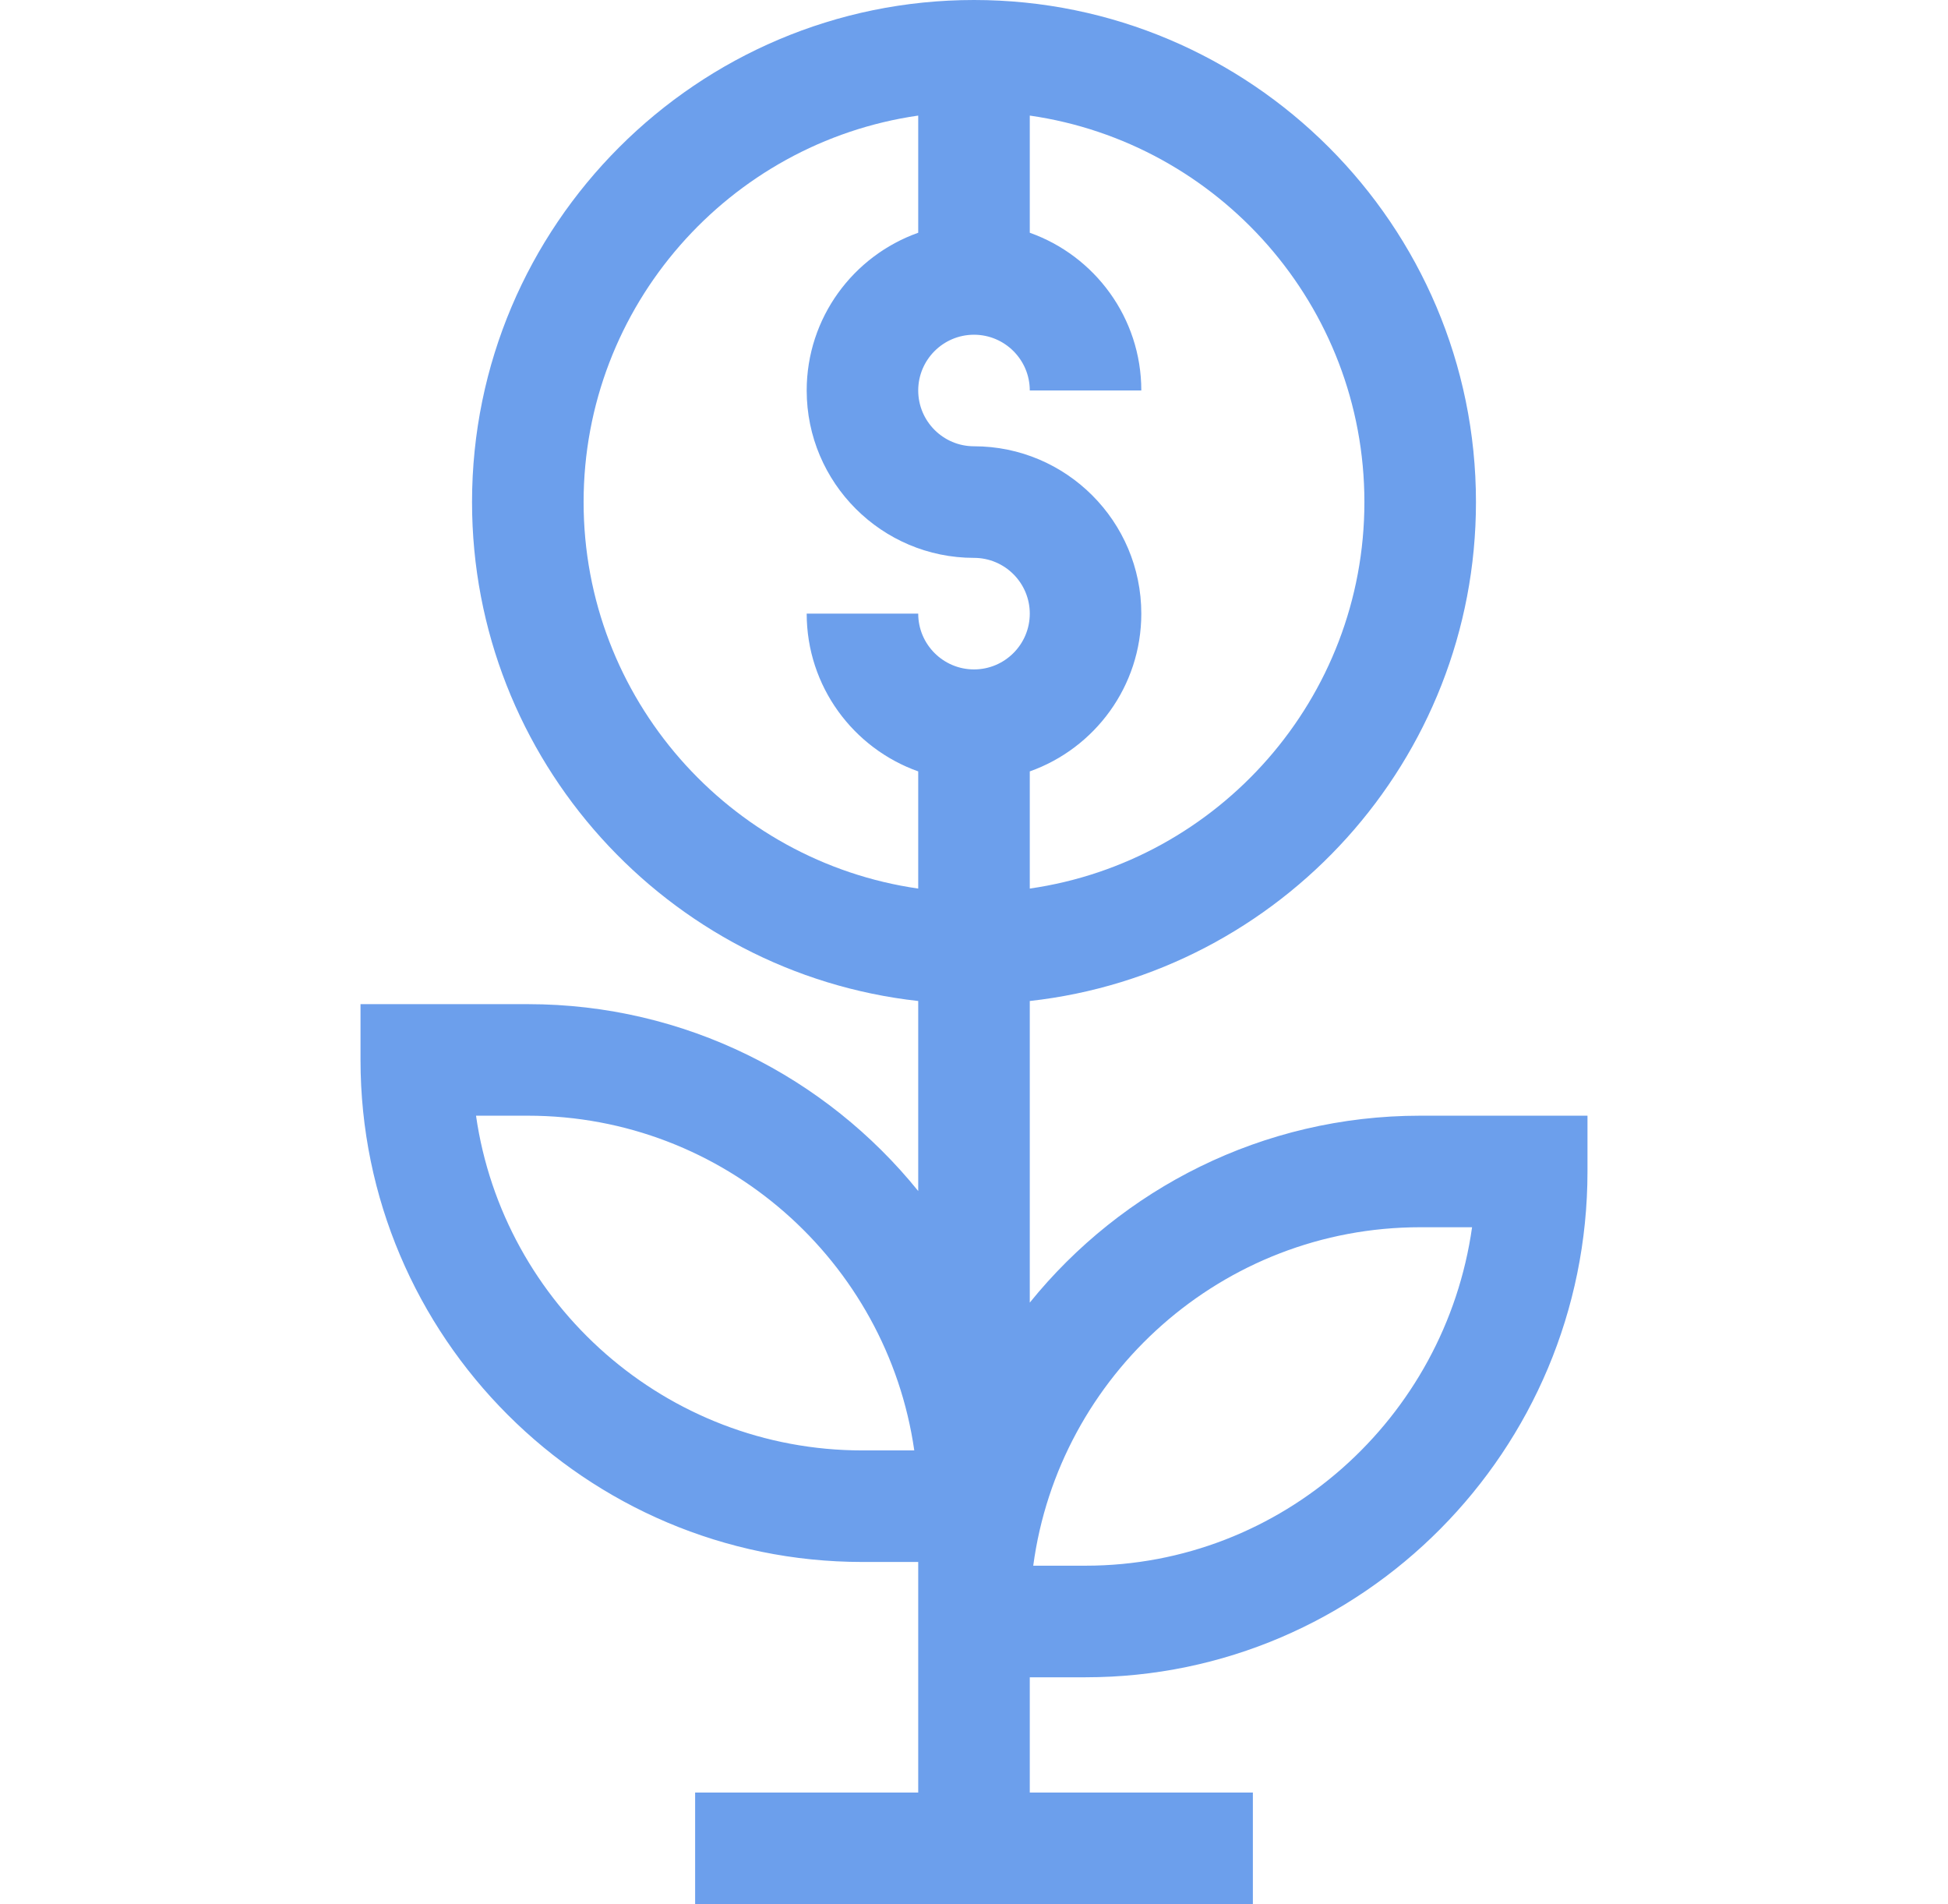 <svg width="44" height="43" viewBox="0 0 44 43" fill="none" xmlns="http://www.w3.org/2000/svg">
<path d="M24.52 37.877C30.771 37.877 35.857 32.753 35.857 26.455V25.195H32.078C28.52 25.195 25.34 26.843 23.26 29.416V22.605C28.921 21.977 33.338 17.164 33.338 11.338C33.338 5.086 28.252 0 22 0C15.748 0 10.662 5.086 10.662 11.338C10.662 17.164 15.079 21.977 20.74 22.605V26.896C18.66 24.324 15.48 22.676 11.922 22.676H8.143V23.936C8.143 30.187 13.229 35.273 19.48 35.273H20.74V40.48H15.701V43H28.299V40.48H23.26V37.877H24.52ZM19.48 32.754C15.046 32.754 11.365 29.463 10.752 25.195H11.922C16.357 25.195 20.038 28.486 20.651 32.754H19.48ZM32.078 27.714H33.25C32.642 32.028 28.959 35.357 24.52 35.357H23.338C23.915 31.049 27.614 27.714 32.078 27.714ZM30.818 11.338C30.818 15.773 27.527 19.453 23.26 20.066V17.42C24.726 16.9 25.779 15.5 25.779 13.857C25.779 11.774 24.084 10.078 22 10.078C21.305 10.078 20.74 9.513 20.74 8.818C20.74 8.124 21.305 7.559 22 7.559C22.695 7.559 23.26 8.124 23.26 8.818H25.779C25.779 7.176 24.726 5.776 23.26 5.256V2.61C27.527 3.223 30.818 6.903 30.818 11.338ZM13.182 11.338C13.182 6.903 16.473 3.223 20.74 2.61V5.256C19.274 5.776 18.221 7.176 18.221 8.818C18.221 10.902 19.916 12.598 22 12.598C22.695 12.598 23.26 13.163 23.26 13.857C23.26 14.552 22.695 15.117 22 15.117C21.305 15.117 20.74 14.552 20.74 13.857H18.221C18.221 15.5 19.274 16.9 20.74 17.42V20.066C16.473 19.453 13.182 15.773 13.182 11.338Z" fill="#6C9FEC"/>
</svg>
